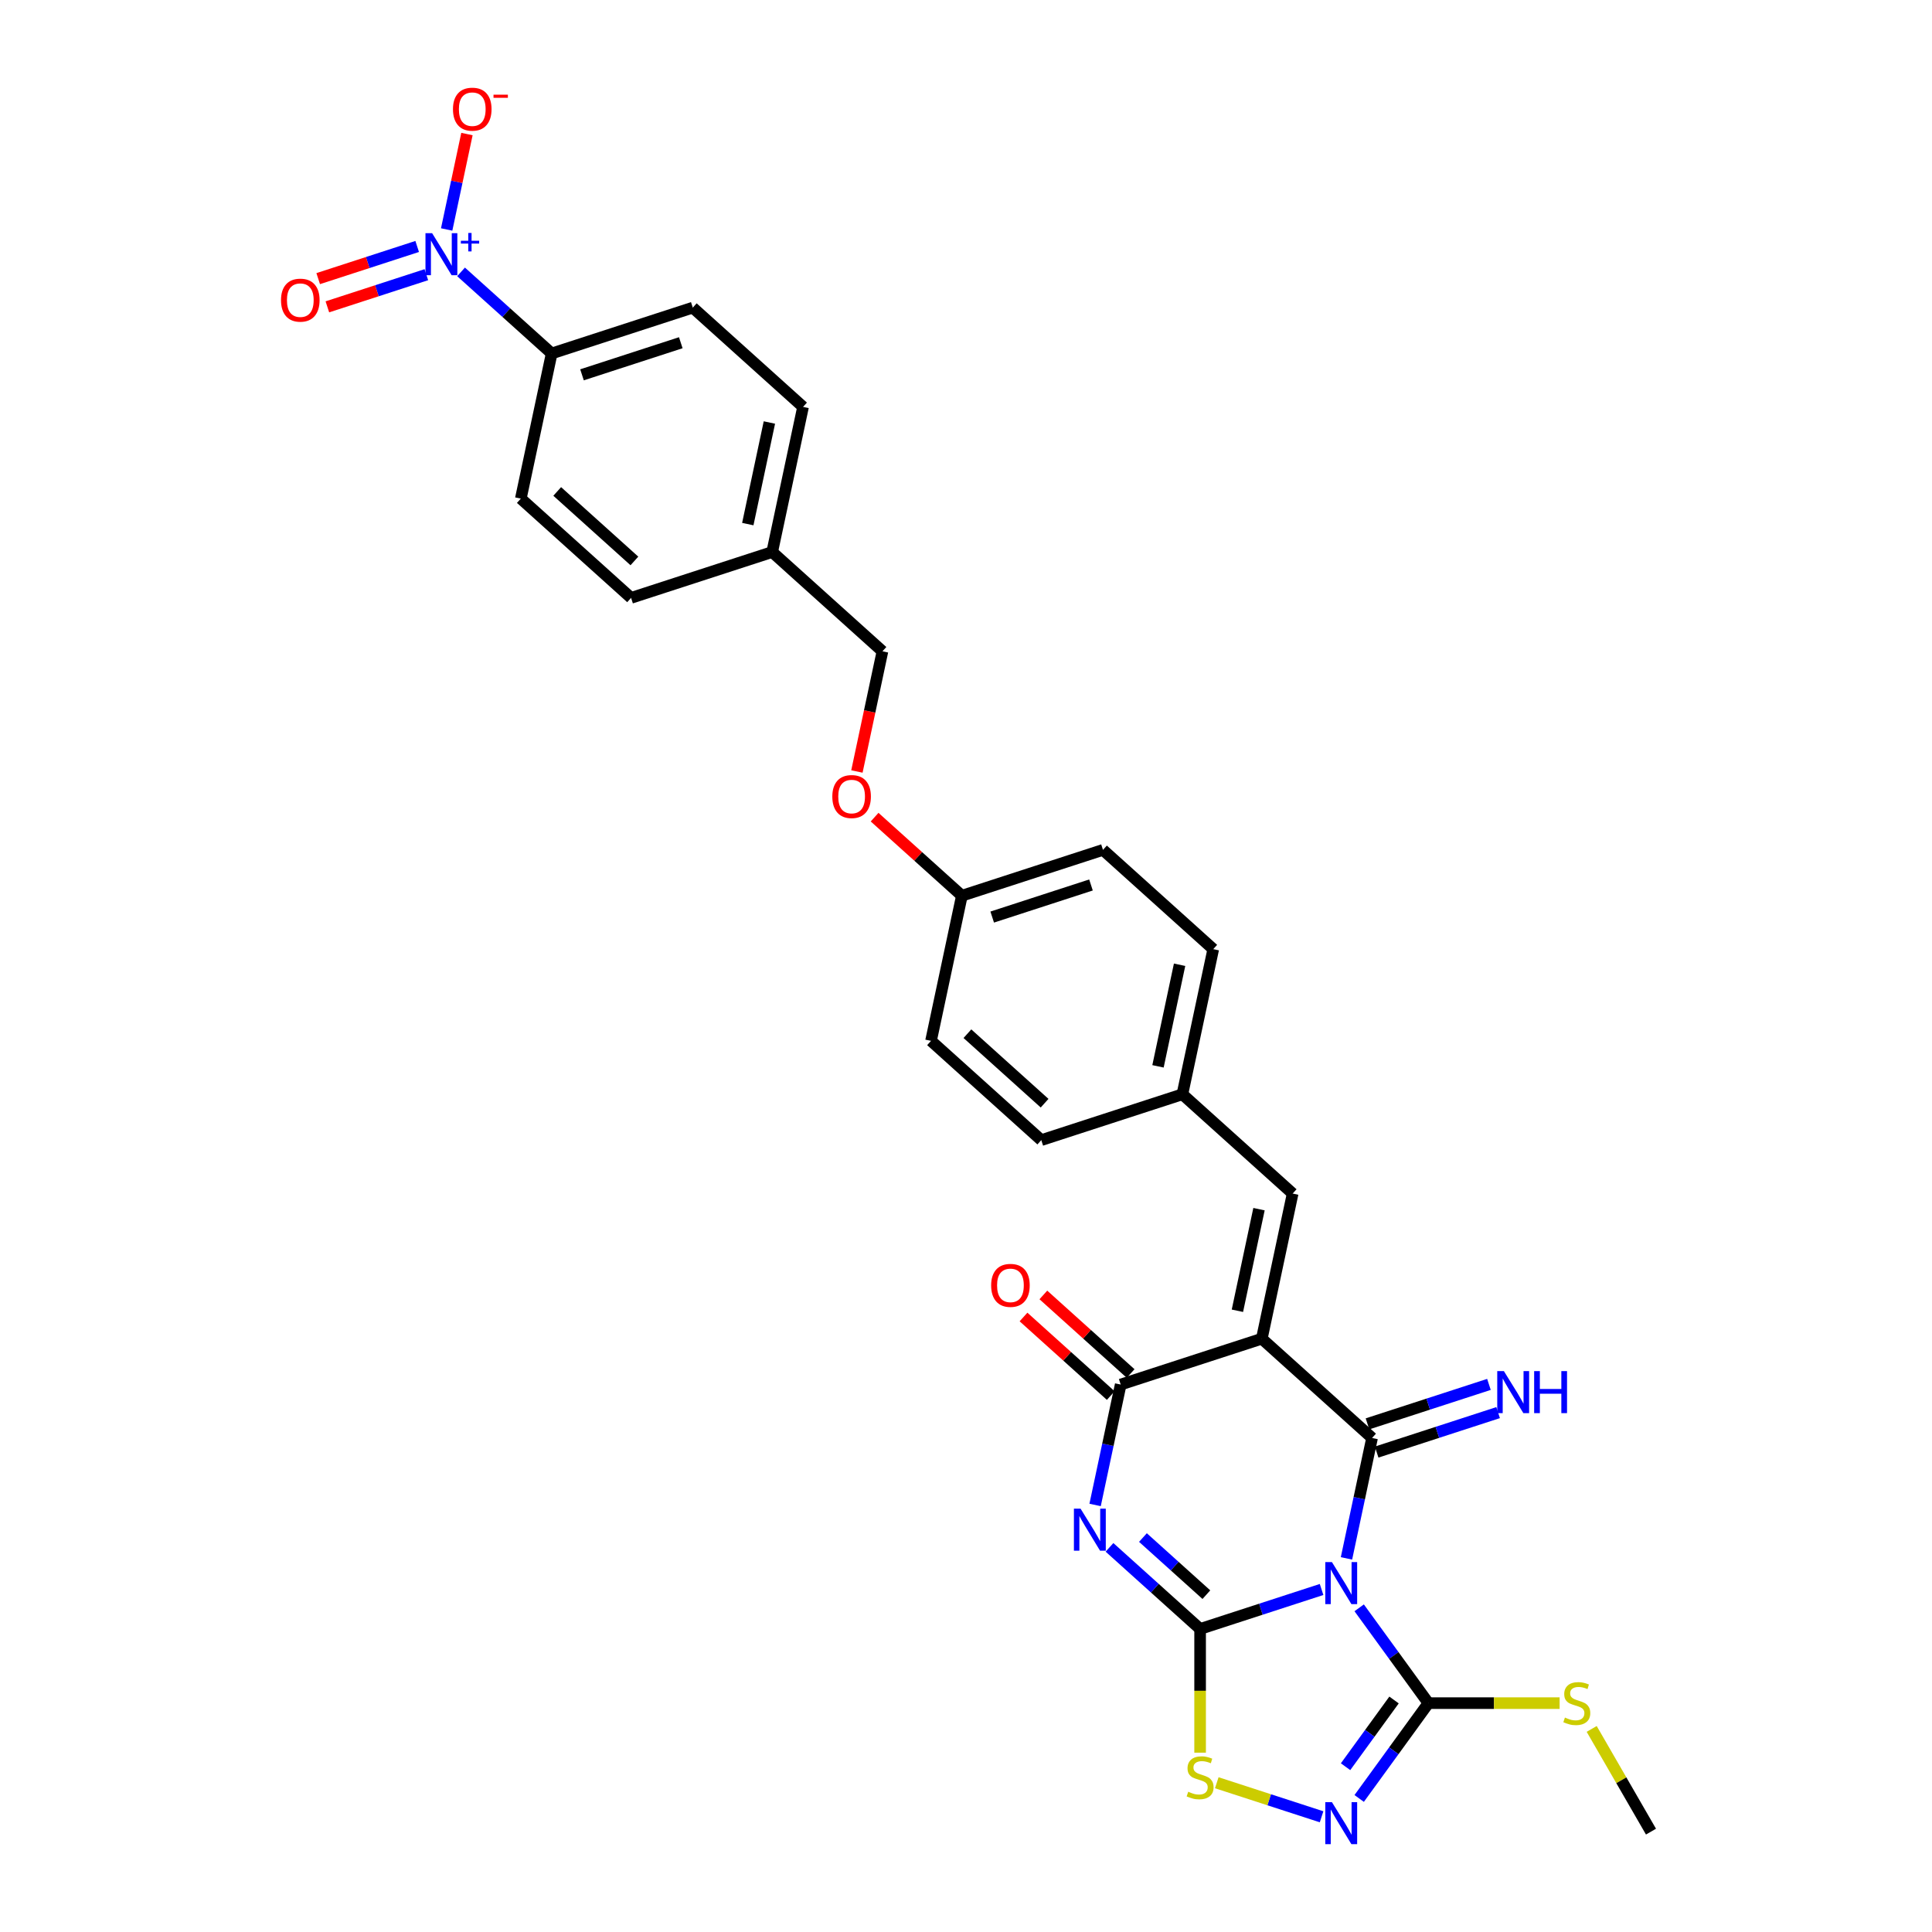 <?xml version='1.0' encoding='iso-8859-1'?>
<svg version='1.1' baseProfile='full'
              xmlns='http://www.w3.org/2000/svg'
                      xmlns:rdkit='http://www.rdkit.org/xml'
                      xmlns:xlink='http://www.w3.org/1999/xlink'
                  xml:space='preserve'
width='1000px' height='1000px' viewBox='0 0 1000 1000'>
<!-- END OF HEADER -->
<rect style='opacity:1.0;fill:#FFFFFF;stroke:none' width='1000' height='1000' x='0' y='0'> </rect>
<path class='bond-0' d='M 684.045,822.715 L 652.61,832.929' style='fill:none;fill-rule:evenodd;stroke:#0000FF;stroke-width:6px;stroke-linecap:butt;stroke-linejoin:miter;stroke-opacity:1' />
<path class='bond-0' d='M 652.61,832.929 L 621.175,843.143' style='fill:none;fill-rule:evenodd;stroke:#000000;stroke-width:6px;stroke-linecap:butt;stroke-linejoin:miter;stroke-opacity:1' />
<path class='bond-1' d='M 696.933,806.617 L 703.556,775.454' style='fill:none;fill-rule:evenodd;stroke:#0000FF;stroke-width:6px;stroke-linecap:butt;stroke-linejoin:miter;stroke-opacity:1' />
<path class='bond-1' d='M 703.556,775.454 L 710.18,744.292' style='fill:none;fill-rule:evenodd;stroke:#000000;stroke-width:6px;stroke-linecap:butt;stroke-linejoin:miter;stroke-opacity:1' />
<path class='bond-5' d='M 703.509,832.205 L 721.431,856.873' style='fill:none;fill-rule:evenodd;stroke:#0000FF;stroke-width:6px;stroke-linecap:butt;stroke-linejoin:miter;stroke-opacity:1' />
<path class='bond-5' d='M 721.431,856.873 L 739.353,881.541' style='fill:none;fill-rule:evenodd;stroke:#000000;stroke-width:6px;stroke-linecap:butt;stroke-linejoin:miter;stroke-opacity:1' />
<path class='bond-3' d='M 621.175,843.143 L 597.723,822.027' style='fill:none;fill-rule:evenodd;stroke:#000000;stroke-width:6px;stroke-linecap:butt;stroke-linejoin:miter;stroke-opacity:1' />
<path class='bond-3' d='M 597.723,822.027 L 574.272,800.911' style='fill:none;fill-rule:evenodd;stroke:#0000FF;stroke-width:6px;stroke-linecap:butt;stroke-linejoin:miter;stroke-opacity:1' />
<path class='bond-3' d='M 624.417,825.394 L 608.001,810.612' style='fill:none;fill-rule:evenodd;stroke:#000000;stroke-width:6px;stroke-linecap:butt;stroke-linejoin:miter;stroke-opacity:1' />
<path class='bond-3' d='M 608.001,810.612 L 591.585,795.831' style='fill:none;fill-rule:evenodd;stroke:#0000FF;stroke-width:6px;stroke-linecap:butt;stroke-linejoin:miter;stroke-opacity:1' />
<path class='bond-7' d='M 621.175,843.143 L 621.175,875.159' style='fill:none;fill-rule:evenodd;stroke:#000000;stroke-width:6px;stroke-linecap:butt;stroke-linejoin:miter;stroke-opacity:1' />
<path class='bond-7' d='M 621.175,875.159 L 621.175,907.176' style='fill:none;fill-rule:evenodd;stroke:#CCCC00;stroke-width:6px;stroke-linecap:butt;stroke-linejoin:miter;stroke-opacity:1' />
<path class='bond-2' d='M 710.18,744.292 L 653.109,692.905' style='fill:none;fill-rule:evenodd;stroke:#000000;stroke-width:6px;stroke-linecap:butt;stroke-linejoin:miter;stroke-opacity:1' />
<path class='bond-10' d='M 712.553,751.596 L 743.988,741.382' style='fill:none;fill-rule:evenodd;stroke:#000000;stroke-width:6px;stroke-linecap:butt;stroke-linejoin:miter;stroke-opacity:1' />
<path class='bond-10' d='M 743.988,741.382 L 775.424,731.168' style='fill:none;fill-rule:evenodd;stroke:#0000FF;stroke-width:6px;stroke-linecap:butt;stroke-linejoin:miter;stroke-opacity:1' />
<path class='bond-10' d='M 707.807,736.989 L 739.242,726.775' style='fill:none;fill-rule:evenodd;stroke:#000000;stroke-width:6px;stroke-linecap:butt;stroke-linejoin:miter;stroke-opacity:1' />
<path class='bond-10' d='M 739.242,726.775 L 770.677,716.561' style='fill:none;fill-rule:evenodd;stroke:#0000FF;stroke-width:6px;stroke-linecap:butt;stroke-linejoin:miter;stroke-opacity:1' />
<path class='bond-4' d='M 653.109,692.905 L 580.071,716.637' style='fill:none;fill-rule:evenodd;stroke:#000000;stroke-width:6px;stroke-linecap:butt;stroke-linejoin:miter;stroke-opacity:1' />
<path class='bond-9' d='M 653.109,692.905 L 669.076,617.786' style='fill:none;fill-rule:evenodd;stroke:#000000;stroke-width:6px;stroke-linecap:butt;stroke-linejoin:miter;stroke-opacity:1' />
<path class='bond-9' d='M 640.48,678.444 L 651.657,625.861' style='fill:none;fill-rule:evenodd;stroke:#000000;stroke-width:6px;stroke-linecap:butt;stroke-linejoin:miter;stroke-opacity:1' />
<path class='bond-31' d='M 566.823,778.961 L 573.447,747.799' style='fill:none;fill-rule:evenodd;stroke:#0000FF;stroke-width:6px;stroke-linecap:butt;stroke-linejoin:miter;stroke-opacity:1' />
<path class='bond-31' d='M 573.447,747.799 L 580.071,716.637' style='fill:none;fill-rule:evenodd;stroke:#000000;stroke-width:6px;stroke-linecap:butt;stroke-linejoin:miter;stroke-opacity:1' />
<path class='bond-14' d='M 585.209,710.93 L 562.626,690.595' style='fill:none;fill-rule:evenodd;stroke:#000000;stroke-width:6px;stroke-linecap:butt;stroke-linejoin:miter;stroke-opacity:1' />
<path class='bond-14' d='M 562.626,690.595 L 540.042,670.26' style='fill:none;fill-rule:evenodd;stroke:#FF0000;stroke-width:6px;stroke-linecap:butt;stroke-linejoin:miter;stroke-opacity:1' />
<path class='bond-14' d='M 574.932,722.344 L 552.348,702.009' style='fill:none;fill-rule:evenodd;stroke:#000000;stroke-width:6px;stroke-linecap:butt;stroke-linejoin:miter;stroke-opacity:1' />
<path class='bond-14' d='M 552.348,702.009 L 529.764,681.675' style='fill:none;fill-rule:evenodd;stroke:#FF0000;stroke-width:6px;stroke-linecap:butt;stroke-linejoin:miter;stroke-opacity:1' />
<path class='bond-6' d='M 739.353,881.541 L 721.431,906.209' style='fill:none;fill-rule:evenodd;stroke:#000000;stroke-width:6px;stroke-linecap:butt;stroke-linejoin:miter;stroke-opacity:1' />
<path class='bond-6' d='M 721.431,906.209 L 703.509,930.877' style='fill:none;fill-rule:evenodd;stroke:#0000FF;stroke-width:6px;stroke-linecap:butt;stroke-linejoin:miter;stroke-opacity:1' />
<path class='bond-6' d='M 721.551,879.913 L 709.005,897.181' style='fill:none;fill-rule:evenodd;stroke:#000000;stroke-width:6px;stroke-linecap:butt;stroke-linejoin:miter;stroke-opacity:1' />
<path class='bond-6' d='M 709.005,897.181 L 696.46,914.448' style='fill:none;fill-rule:evenodd;stroke:#0000FF;stroke-width:6px;stroke-linecap:butt;stroke-linejoin:miter;stroke-opacity:1' />
<path class='bond-15' d='M 739.353,881.541 L 773.305,881.541' style='fill:none;fill-rule:evenodd;stroke:#000000;stroke-width:6px;stroke-linecap:butt;stroke-linejoin:miter;stroke-opacity:1' />
<path class='bond-15' d='M 773.305,881.541 L 807.257,881.541' style='fill:none;fill-rule:evenodd;stroke:#CCCC00;stroke-width:6px;stroke-linecap:butt;stroke-linejoin:miter;stroke-opacity:1' />
<path class='bond-30' d='M 684.045,940.367 L 656.923,931.555' style='fill:none;fill-rule:evenodd;stroke:#0000FF;stroke-width:6px;stroke-linecap:butt;stroke-linejoin:miter;stroke-opacity:1' />
<path class='bond-30' d='M 656.923,931.555 L 629.801,922.742' style='fill:none;fill-rule:evenodd;stroke:#CCCC00;stroke-width:6px;stroke-linecap:butt;stroke-linejoin:miter;stroke-opacity:1' />
<path class='bond-8' d='M 238.641,140.726 L 262.093,161.842' style='fill:none;fill-rule:evenodd;stroke:#0000FF;stroke-width:6px;stroke-linecap:butt;stroke-linejoin:miter;stroke-opacity:1' />
<path class='bond-8' d='M 262.093,161.842 L 285.544,182.958' style='fill:none;fill-rule:evenodd;stroke:#000000;stroke-width:6px;stroke-linecap:butt;stroke-linejoin:miter;stroke-opacity:1' />
<path class='bond-12' d='M 231.193,118.776 L 236.442,94.078' style='fill:none;fill-rule:evenodd;stroke:#0000FF;stroke-width:6px;stroke-linecap:butt;stroke-linejoin:miter;stroke-opacity:1' />
<path class='bond-12' d='M 236.442,94.078 L 241.692,69.38' style='fill:none;fill-rule:evenodd;stroke:#FF0000;stroke-width:6px;stroke-linecap:butt;stroke-linejoin:miter;stroke-opacity:1' />
<path class='bond-13' d='M 215.932,127.57 L 190.315,135.894' style='fill:none;fill-rule:evenodd;stroke:#0000FF;stroke-width:6px;stroke-linecap:butt;stroke-linejoin:miter;stroke-opacity:1' />
<path class='bond-13' d='M 190.315,135.894 L 164.698,144.217' style='fill:none;fill-rule:evenodd;stroke:#FF0000;stroke-width:6px;stroke-linecap:butt;stroke-linejoin:miter;stroke-opacity:1' />
<path class='bond-13' d='M 220.678,142.178 L 195.061,150.502' style='fill:none;fill-rule:evenodd;stroke:#0000FF;stroke-width:6px;stroke-linecap:butt;stroke-linejoin:miter;stroke-opacity:1' />
<path class='bond-13' d='M 195.061,150.502 L 169.444,158.825' style='fill:none;fill-rule:evenodd;stroke:#FF0000;stroke-width:6px;stroke-linecap:butt;stroke-linejoin:miter;stroke-opacity:1' />
<path class='bond-16' d='M 669.076,617.786 L 612.005,566.399' style='fill:none;fill-rule:evenodd;stroke:#000000;stroke-width:6px;stroke-linecap:butt;stroke-linejoin:miter;stroke-opacity:1' />
<path class='bond-11' d='M 285.544,182.958 L 358.583,159.226' style='fill:none;fill-rule:evenodd;stroke:#000000;stroke-width:6px;stroke-linecap:butt;stroke-linejoin:miter;stroke-opacity:1' />
<path class='bond-11' d='M 301.246,194.006 L 352.373,177.394' style='fill:none;fill-rule:evenodd;stroke:#000000;stroke-width:6px;stroke-linecap:butt;stroke-linejoin:miter;stroke-opacity:1' />
<path class='bond-33' d='M 285.544,182.958 L 269.577,258.076' style='fill:none;fill-rule:evenodd;stroke:#000000;stroke-width:6px;stroke-linecap:butt;stroke-linejoin:miter;stroke-opacity:1' />
<path class='bond-29' d='M 823.856,894.888 L 839.202,921.469' style='fill:none;fill-rule:evenodd;stroke:#CCCC00;stroke-width:6px;stroke-linecap:butt;stroke-linejoin:miter;stroke-opacity:1' />
<path class='bond-29' d='M 839.202,921.469 L 854.549,948.049' style='fill:none;fill-rule:evenodd;stroke:#000000;stroke-width:6px;stroke-linecap:butt;stroke-linejoin:miter;stroke-opacity:1' />
<path class='bond-25' d='M 612.005,566.399 L 627.972,491.281' style='fill:none;fill-rule:evenodd;stroke:#000000;stroke-width:6px;stroke-linecap:butt;stroke-linejoin:miter;stroke-opacity:1' />
<path class='bond-25' d='M 599.376,551.938 L 610.553,499.355' style='fill:none;fill-rule:evenodd;stroke:#000000;stroke-width:6px;stroke-linecap:butt;stroke-linejoin:miter;stroke-opacity:1' />
<path class='bond-26' d='M 612.005,566.399 L 538.967,590.131' style='fill:none;fill-rule:evenodd;stroke:#000000;stroke-width:6px;stroke-linecap:butt;stroke-linejoin:miter;stroke-opacity:1' />
<path class='bond-17' d='M 358.583,159.226 L 415.654,210.613' style='fill:none;fill-rule:evenodd;stroke:#000000;stroke-width:6px;stroke-linecap:butt;stroke-linejoin:miter;stroke-opacity:1' />
<path class='bond-18' d='M 269.577,258.076 L 326.649,309.464' style='fill:none;fill-rule:evenodd;stroke:#000000;stroke-width:6px;stroke-linecap:butt;stroke-linejoin:miter;stroke-opacity:1' />
<path class='bond-18' d='M 288.416,254.37 L 328.365,290.341' style='fill:none;fill-rule:evenodd;stroke:#000000;stroke-width:6px;stroke-linecap:butt;stroke-linejoin:miter;stroke-opacity:1' />
<path class='bond-19' d='M 452.695,422.956 L 475.278,443.29' style='fill:none;fill-rule:evenodd;stroke:#FF0000;stroke-width:6px;stroke-linecap:butt;stroke-linejoin:miter;stroke-opacity:1' />
<path class='bond-19' d='M 475.278,443.29 L 497.862,463.625' style='fill:none;fill-rule:evenodd;stroke:#000000;stroke-width:6px;stroke-linecap:butt;stroke-linejoin:miter;stroke-opacity:1' />
<path class='bond-22' d='M 443.537,399.321 L 450.147,368.22' style='fill:none;fill-rule:evenodd;stroke:#FF0000;stroke-width:6px;stroke-linecap:butt;stroke-linejoin:miter;stroke-opacity:1' />
<path class='bond-22' d='M 450.147,368.22 L 456.758,337.119' style='fill:none;fill-rule:evenodd;stroke:#000000;stroke-width:6px;stroke-linecap:butt;stroke-linejoin:miter;stroke-opacity:1' />
<path class='bond-20' d='M 497.862,463.625 L 481.895,538.744' style='fill:none;fill-rule:evenodd;stroke:#000000;stroke-width:6px;stroke-linecap:butt;stroke-linejoin:miter;stroke-opacity:1' />
<path class='bond-32' d='M 497.862,463.625 L 570.9,439.893' style='fill:none;fill-rule:evenodd;stroke:#000000;stroke-width:6px;stroke-linecap:butt;stroke-linejoin:miter;stroke-opacity:1' />
<path class='bond-32' d='M 513.564,474.673 L 564.691,458.061' style='fill:none;fill-rule:evenodd;stroke:#000000;stroke-width:6px;stroke-linecap:butt;stroke-linejoin:miter;stroke-opacity:1' />
<path class='bond-21' d='M 399.687,285.732 L 456.758,337.119' style='fill:none;fill-rule:evenodd;stroke:#000000;stroke-width:6px;stroke-linecap:butt;stroke-linejoin:miter;stroke-opacity:1' />
<path class='bond-23' d='M 399.687,285.732 L 326.649,309.464' style='fill:none;fill-rule:evenodd;stroke:#000000;stroke-width:6px;stroke-linecap:butt;stroke-linejoin:miter;stroke-opacity:1' />
<path class='bond-24' d='M 399.687,285.732 L 415.654,210.613' style='fill:none;fill-rule:evenodd;stroke:#000000;stroke-width:6px;stroke-linecap:butt;stroke-linejoin:miter;stroke-opacity:1' />
<path class='bond-24' d='M 387.058,271.271 L 398.235,218.688' style='fill:none;fill-rule:evenodd;stroke:#000000;stroke-width:6px;stroke-linecap:butt;stroke-linejoin:miter;stroke-opacity:1' />
<path class='bond-27' d='M 627.972,491.281 L 570.9,439.893' style='fill:none;fill-rule:evenodd;stroke:#000000;stroke-width:6px;stroke-linecap:butt;stroke-linejoin:miter;stroke-opacity:1' />
<path class='bond-28' d='M 538.967,590.131 L 481.895,538.744' style='fill:none;fill-rule:evenodd;stroke:#000000;stroke-width:6px;stroke-linecap:butt;stroke-linejoin:miter;stroke-opacity:1' />
<path class='bond-28' d='M 540.683,571.009 L 500.733,535.038' style='fill:none;fill-rule:evenodd;stroke:#000000;stroke-width:6px;stroke-linecap:butt;stroke-linejoin:miter;stroke-opacity:1' />
<path  class='atom-0' d='M 689.406 808.537
L 696.532 820.056
Q 697.239 821.193, 698.376 823.251
Q 699.512 825.309, 699.574 825.432
L 699.574 808.537
L 702.461 808.537
L 702.461 830.285
L 699.481 830.285
L 691.832 817.691
Q 690.942 816.216, 689.989 814.527
Q 689.068 812.837, 688.791 812.315
L 688.791 830.285
L 685.965 830.285
L 685.965 808.537
L 689.406 808.537
' fill='#0000FF'/>
<path  class='atom-4' d='M 559.296 780.881
L 566.423 792.401
Q 567.13 793.537, 568.266 795.595
Q 569.403 797.653, 569.464 797.776
L 569.464 780.881
L 572.352 780.881
L 572.352 802.63
L 569.372 802.63
L 561.723 790.035
Q 560.832 788.561, 559.88 786.871
Q 558.958 785.182, 558.682 784.659
L 558.682 802.63
L 555.856 802.63
L 555.856 780.881
L 559.296 780.881
' fill='#0000FF'/>
<path  class='atom-7' d='M 689.406 932.797
L 696.532 944.316
Q 697.239 945.453, 698.376 947.511
Q 699.512 949.569, 699.574 949.692
L 699.574 932.797
L 702.461 932.797
L 702.461 954.545
L 699.481 954.545
L 691.832 941.951
Q 690.942 940.476, 689.989 938.787
Q 689.068 937.097, 688.791 936.575
L 688.791 954.545
L 685.965 954.545
L 685.965 932.797
L 689.406 932.797
' fill='#0000FF'/>
<path  class='atom-8' d='M 615.031 927.404
Q 615.277 927.496, 616.291 927.926
Q 617.304 928.356, 618.41 928.633
Q 619.547 928.879, 620.653 928.879
Q 622.711 928.879, 623.909 927.896
Q 625.107 926.882, 625.107 925.131
Q 625.107 923.933, 624.493 923.196
Q 623.909 922.458, 622.987 922.059
Q 622.066 921.66, 620.53 921.199
Q 618.595 920.615, 617.427 920.062
Q 616.291 919.509, 615.461 918.342
Q 614.663 917.175, 614.663 915.209
Q 614.663 912.475, 616.506 910.785
Q 618.38 909.096, 622.066 909.096
Q 624.585 909.096, 627.442 910.294
L 626.735 912.659
Q 624.124 911.584, 622.158 911.584
Q 620.038 911.584, 618.871 912.475
Q 617.704 913.335, 617.735 914.84
Q 617.735 916.007, 618.318 916.714
Q 618.933 917.421, 619.793 917.82
Q 620.684 918.219, 622.158 918.68
Q 624.124 919.294, 625.291 919.909
Q 626.459 920.523, 627.288 921.783
Q 628.148 923.011, 628.148 925.131
Q 628.148 928.141, 626.121 929.769
Q 624.124 931.367, 620.776 931.367
Q 618.84 931.367, 617.366 930.937
Q 615.922 930.537, 614.202 929.831
L 615.031 927.404
' fill='#CCCC00'/>
<path  class='atom-9' d='M 223.666 120.696
L 230.792 132.216
Q 231.499 133.352, 232.636 135.41
Q 233.772 137.469, 233.834 137.591
L 233.834 120.696
L 236.721 120.696
L 236.721 142.445
L 233.741 142.445
L 226.092 129.85
Q 225.202 128.376, 224.249 126.686
Q 223.328 124.997, 223.051 124.475
L 223.051 142.445
L 220.225 142.445
L 220.225 120.696
L 223.666 120.696
' fill='#0000FF'/>
<path  class='atom-9' d='M 238.546 124.616
L 242.378 124.616
L 242.378 120.582
L 244.081 120.582
L 244.081 124.616
L 248.014 124.616
L 248.014 126.076
L 244.081 126.076
L 244.081 130.131
L 242.378 130.131
L 242.378 126.076
L 238.546 126.076
L 238.546 124.616
' fill='#0000FF'/>
<path  class='atom-11' d='M 778.411 709.686
L 785.538 721.206
Q 786.244 722.342, 787.381 724.401
Q 788.517 726.459, 788.579 726.582
L 788.579 709.686
L 791.466 709.686
L 791.466 731.435
L 788.487 731.435
L 780.838 718.841
Q 779.947 717.366, 778.995 715.677
Q 778.073 713.987, 777.796 713.465
L 777.796 731.435
L 774.97 731.435
L 774.97 709.686
L 778.411 709.686
' fill='#0000FF'/>
<path  class='atom-11' d='M 794.077 709.686
L 797.026 709.686
L 797.026 718.933
L 808.147 718.933
L 808.147 709.686
L 811.096 709.686
L 811.096 731.435
L 808.147 731.435
L 808.147 721.39
L 797.026 721.39
L 797.026 731.435
L 794.077 731.435
L 794.077 709.686
' fill='#0000FF'/>
<path  class='atom-13' d='M 234.457 56.513
Q 234.457 51.291, 237.037 48.373
Q 239.617 45.455, 244.44 45.455
Q 249.263 45.455, 251.843 48.373
Q 254.424 51.291, 254.424 56.513
Q 254.424 61.797, 251.813 64.807
Q 249.202 67.787, 244.44 67.787
Q 239.648 67.787, 237.037 64.807
Q 234.457 61.828, 234.457 56.513
M 244.44 65.33
Q 247.758 65.33, 249.539 63.118
Q 251.352 60.875, 251.352 56.513
Q 251.352 52.243, 249.539 50.093
Q 247.758 47.912, 244.44 47.912
Q 241.123 47.912, 239.31 50.062
Q 237.528 52.213, 237.528 56.513
Q 237.528 60.906, 239.31 63.118
Q 241.123 65.33, 244.44 65.33
' fill='#FF0000'/>
<path  class='atom-13' d='M 255.437 49.004
L 262.878 49.004
L 262.878 50.626
L 255.437 50.626
L 255.437 49.004
' fill='#FF0000'/>
<path  class='atom-14' d='M 145.451 155.364
Q 145.451 150.141, 148.032 147.223
Q 150.612 144.305, 155.435 144.305
Q 160.258 144.305, 162.838 147.223
Q 165.419 150.141, 165.419 155.364
Q 165.419 160.647, 162.807 163.658
Q 160.196 166.637, 155.435 166.637
Q 150.643 166.637, 148.032 163.658
Q 145.451 160.678, 145.451 155.364
M 155.435 164.18
Q 158.753 164.18, 160.534 161.968
Q 162.347 159.726, 162.347 155.364
Q 162.347 151.094, 160.534 148.943
Q 158.753 146.762, 155.435 146.762
Q 152.117 146.762, 150.305 148.913
Q 148.523 151.063, 148.523 155.364
Q 148.523 159.756, 150.305 161.968
Q 152.117 164.18, 155.435 164.18
' fill='#FF0000'/>
<path  class='atom-15' d='M 513.016 665.311
Q 513.016 660.089, 515.596 657.171
Q 518.177 654.252, 523 654.252
Q 527.822 654.252, 530.403 657.171
Q 532.983 660.089, 532.983 665.311
Q 532.983 670.595, 530.372 673.605
Q 527.761 676.585, 523 676.585
Q 518.207 676.585, 515.596 673.605
Q 513.016 670.625, 513.016 665.311
M 523 674.127
Q 526.317 674.127, 528.099 671.916
Q 529.911 669.673, 529.911 665.311
Q 529.911 661.041, 528.099 658.891
Q 526.317 656.71, 523 656.71
Q 519.682 656.71, 517.87 658.86
Q 516.088 661.01, 516.088 665.311
Q 516.088 669.704, 517.87 671.916
Q 519.682 674.127, 523 674.127
' fill='#FF0000'/>
<path  class='atom-16' d='M 810.006 889.006
Q 810.252 889.098, 811.266 889.528
Q 812.28 889.958, 813.385 890.234
Q 814.522 890.48, 815.628 890.48
Q 817.686 890.48, 818.884 889.497
Q 820.082 888.483, 820.082 886.732
Q 820.082 885.534, 819.468 884.797
Q 818.884 884.06, 817.963 883.661
Q 817.041 883.261, 815.505 882.8
Q 813.57 882.217, 812.402 881.664
Q 811.266 881.111, 810.436 879.944
Q 809.638 878.776, 809.638 876.81
Q 809.638 874.076, 811.481 872.387
Q 813.355 870.697, 817.041 870.697
Q 819.56 870.697, 822.417 871.895
L 821.71 874.261
Q 819.099 873.186, 817.133 873.186
Q 815.014 873.186, 813.846 874.076
Q 812.679 874.936, 812.71 876.442
Q 812.71 877.609, 813.293 878.316
Q 813.908 879.022, 814.768 879.421
Q 815.659 879.821, 817.133 880.282
Q 819.099 880.896, 820.266 881.51
Q 821.434 882.125, 822.263 883.384
Q 823.123 884.613, 823.123 886.732
Q 823.123 889.743, 821.096 891.371
Q 819.099 892.968, 815.751 892.968
Q 813.816 892.968, 812.341 892.538
Q 810.897 892.139, 809.177 891.432
L 810.006 889.006
' fill='#CCCC00'/>
<path  class='atom-20' d='M 430.807 412.299
Q 430.807 407.077, 433.388 404.159
Q 435.968 401.241, 440.791 401.241
Q 445.614 401.241, 448.194 404.159
Q 450.775 407.077, 450.775 412.299
Q 450.775 417.583, 448.164 420.593
Q 445.552 423.573, 440.791 423.573
Q 435.999 423.573, 433.388 420.593
Q 430.807 417.614, 430.807 412.299
M 440.791 421.116
Q 444.109 421.116, 445.89 418.904
Q 447.703 416.661, 447.703 412.299
Q 447.703 408.029, 445.89 405.879
Q 444.109 403.698, 440.791 403.698
Q 437.473 403.698, 435.661 405.848
Q 433.879 407.999, 433.879 412.299
Q 433.879 416.692, 435.661 418.904
Q 437.473 421.116, 440.791 421.116
' fill='#FF0000'/>
</svg>

